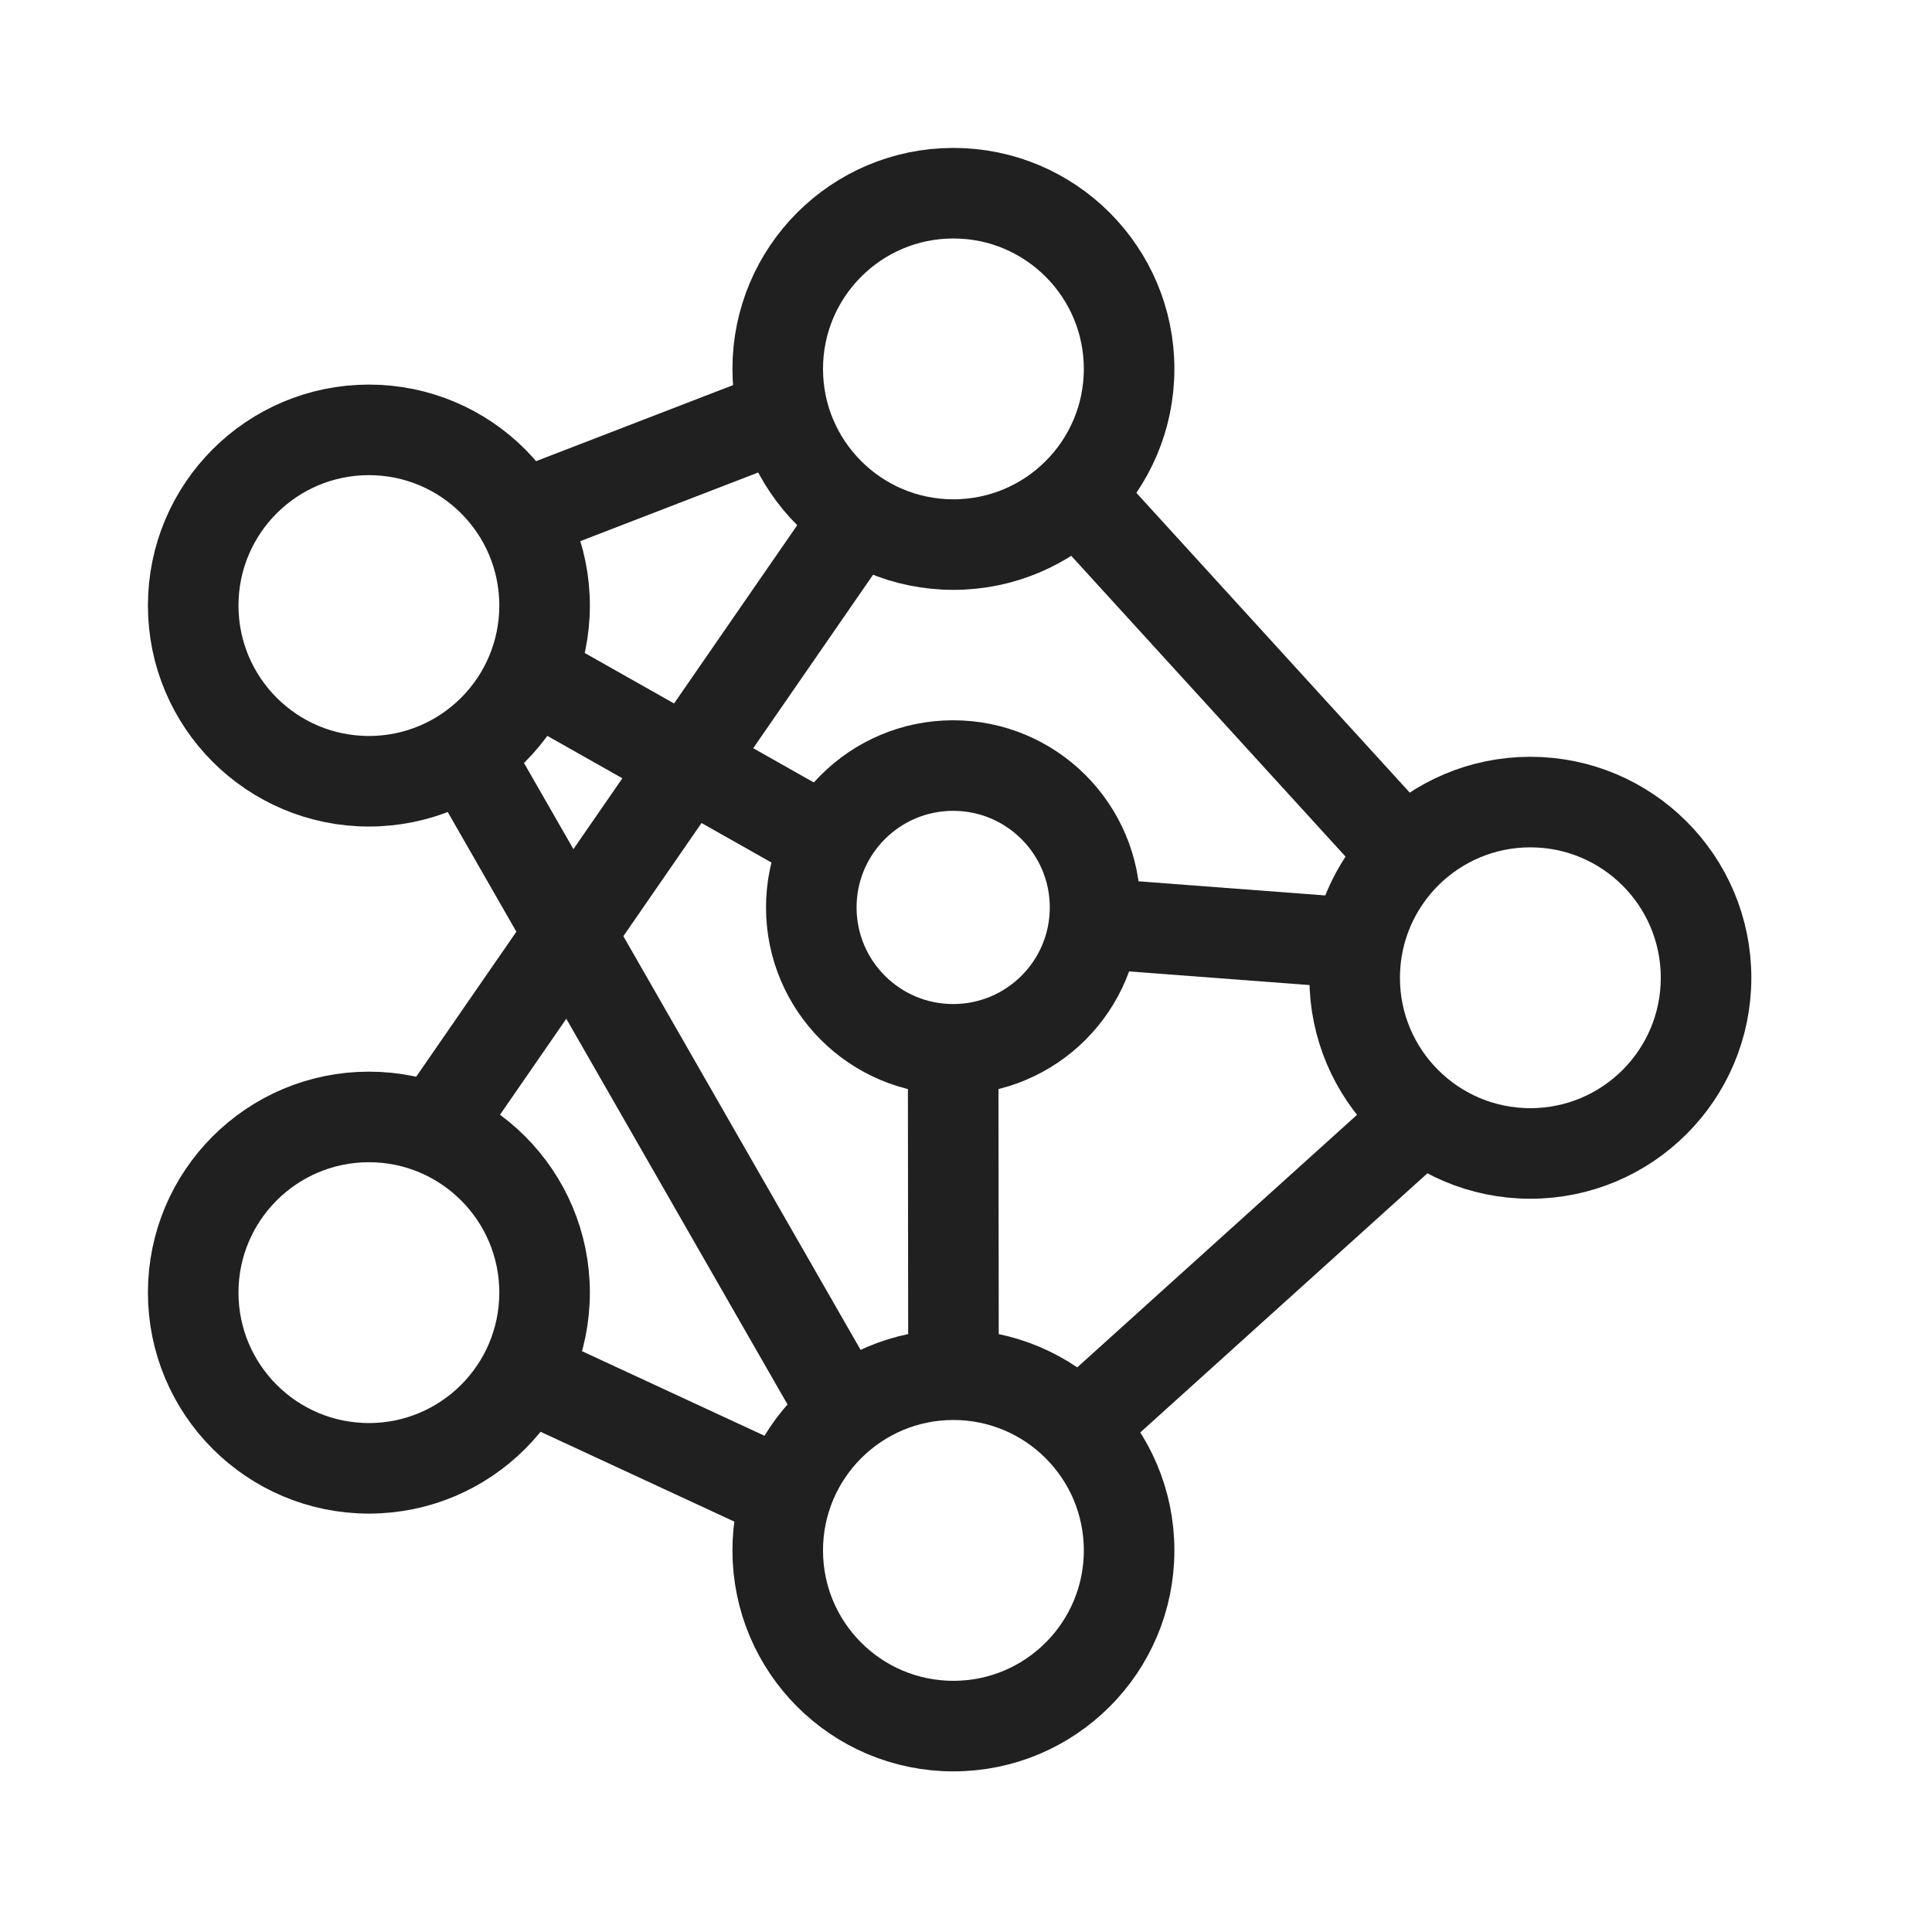 <svg width="40" height="40" viewBox="0 0 40 40" fill="none" xmlns="http://www.w3.org/2000/svg">
<path d="M19.739 11.275C21.748 11.275 23.377 9.646 23.377 7.638C23.377 5.629 21.748 4 19.739 4C17.73 4 16.102 5.629 16.102 7.638C16.102 9.646 17.73 11.275 19.739 11.275Z" stroke="#202020" stroke-width="1.875"/>
<path d="M31.684 23.881C33.693 23.881 35.322 22.253 35.322 20.244C35.322 18.235 33.693 16.606 31.684 16.606C29.675 16.606 28.047 18.235 28.047 20.244C28.047 22.253 29.675 23.881 31.684 23.881Z" stroke="#202020" stroke-width="1.875"/>
<path d="M19.739 35.737C21.748 35.737 23.377 34.109 23.377 32.1C23.377 30.091 21.748 28.462 19.739 28.462C17.73 28.462 16.102 30.091 16.102 32.1C16.102 34.109 17.73 35.737 19.739 35.737Z" stroke="#202020" stroke-width="1.875"/>
<path d="M7.638 30.4C9.646 30.4 11.275 28.771 11.275 26.762C11.275 24.754 9.646 23.125 7.638 23.125C5.629 23.125 4 24.754 4 26.762C4 28.771 5.629 30.4 7.638 30.4Z" stroke="#202020" stroke-width="1.875"/>
<path d="M7.638 16.175C9.646 16.175 11.275 14.546 11.275 12.537C11.275 10.528 9.646 8.9 7.638 8.9C5.629 8.9 4 10.528 4 12.537C4 14.546 5.629 16.175 7.638 16.175Z" stroke="#202020" stroke-width="1.875"/>
<path d="M19.734 21.725C21.357 21.725 22.672 20.41 22.672 18.787C22.672 17.165 21.357 15.85 19.734 15.85C18.112 15.85 16.797 17.165 16.797 18.787C16.797 20.41 18.112 21.725 19.734 21.725Z" stroke="#202020" stroke-width="1.875"/>
<path d="M10.766 10.681L16.222 8.575" stroke="#202020" stroke-width="1.875"/>
<path d="M22.289 10.237L29.089 17.694" stroke="#202020" stroke-width="1.875"/>
<path d="M29.453 23.119L22.328 29.55" stroke="#202020" stroke-width="1.875"/>
<path d="M9.641 15.575L17.484 29.25" stroke="#202020" stroke-width="1.875"/>
<path d="M10.859 28.456L16.103 30.887" stroke="#202020" stroke-width="1.875"/>
<path d="M9 23.387L17.769 10.694" stroke="#202020" stroke-width="1.875"/>
<path d="M10.984 13.962L17.122 17.431" stroke="#202020" stroke-width="1.875"/>
<path d="M22.672 19.119L28.041 19.525" stroke="#202020" stroke-width="1.875"/>
<path d="M19.734 21.731L19.741 28.456" stroke="#202020" stroke-width="1.875"/>
</svg>
